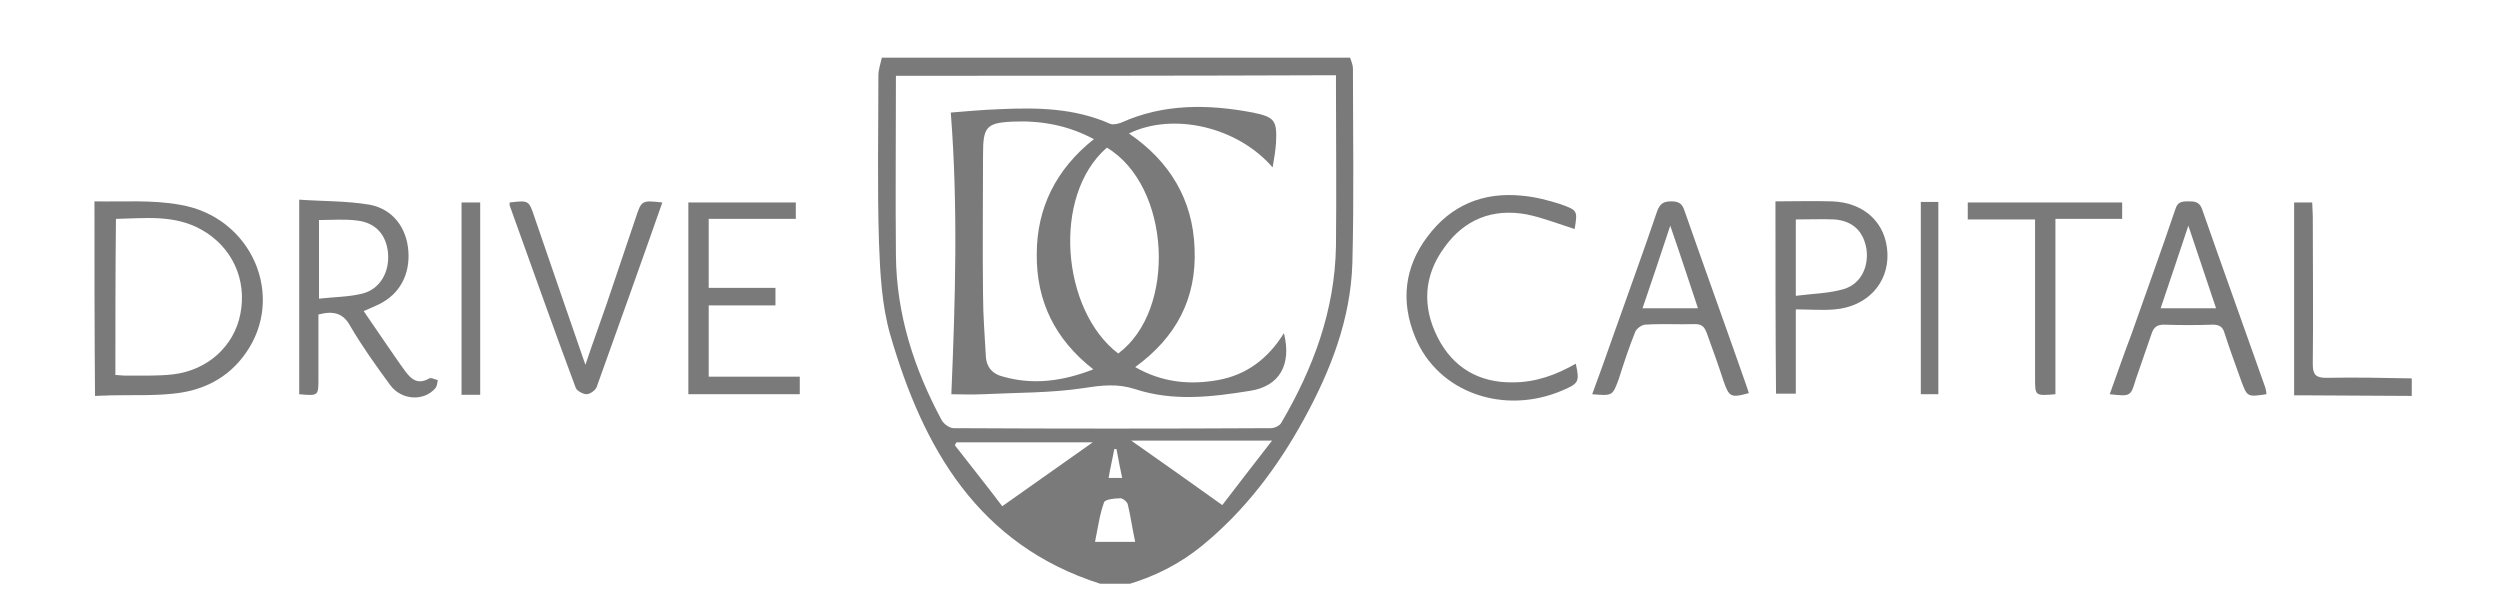 <?xml version="1.0" encoding="utf-8"?>
<!-- Generator: Adobe Illustrator 27.2.0, SVG Export Plug-In . SVG Version: 6.00 Build 0)  -->
<svg version="1.1" id="Layer_1" xmlns="http://www.w3.org/2000/svg" xmlns:xlink="http://www.w3.org/1999/xlink" x="0px" y="0px"
	 viewBox="0 0 442 108" style="enable-background:new 0 0 442 108;" xml:space="preserve">
<style type="text/css">
	.st0{display:none;fill:#FFFFFF;}
	.st1{fill:#7A7A7A;}
</style>
<g>
	<g>
		<path class="st0" d="M238.8,10.2c62.5,0,125.1,0,187.6,0c0,18.8,0,37.7,0,56.5c-5,0-10.1-0.1-15.1-0.1c-1.8,0-2.5-0.4-2.4-2.4
			c0.1-8.7,0-17.5,0-26.2c0-0.8-0.1-1.6-0.1-2.4c-1.2,0-2.2,0-3.2,0c0,11.4,0,22.7,0,34.1c1.1,0,1.9,0,2.8,0c6,0,12,0.1,18,0.1
			c0,11.1,0,22.1,0,33.2c-75.5,0-151,0-226.6,0c4.7-1.4,8.9-3.6,12.7-6.7c7.6-6.2,13.4-13.9,18.1-22.5c4.7-8.6,8.2-17.6,8.5-27.5
			c0.3-11.5,0.1-22.9,0.1-34.4C239.2,11.5,238.9,10.8,238.8,10.2z M373,69.7c3.6,0.4,3.6,0.4,4.7-2.6c0.9-2.7,1.9-5.4,2.8-8.1
			c0.4-1.2,1-1.6,2.2-1.6c2.9,0.1,5.7,0.1,8.6,0c1.1,0,1.7,0.4,2.1,1.5c0.9,2.8,1.9,5.5,2.9,8.3c1.1,3,1.1,3,4.5,2.5
			c-0.1-0.4-0.1-0.8-0.2-1.2c-3.7-10.5-7.5-21-11.2-31.6c-0.5-1.4-1.3-1.3-2.4-1.3c-1.1,0-1.8,0.1-2.3,1.4
			c-2.6,7.4-5.2,14.8-7.8,22.2C375.6,62.6,374.3,66,373,69.7z M281.5,69.7c3.7,0.3,3.7,0.3,4.7-2.6c1-2.8,1.8-5.6,2.9-8.3
			c0.2-0.6,1.2-1.3,1.8-1.3c2.9-0.1,5.9,0,8.8-0.1c1.3,0,1.8,0.6,2.1,1.7c0.9,2.8,1.9,5.5,2.9,8.3c1,2.9,1.3,3,4.5,2.2
			c-0.2-0.5-0.3-1-0.5-1.5c-3.6-10.3-7.3-20.5-10.9-30.8c-0.4-1.3-1-1.6-2.3-1.6c-1.4,0-2,0.4-2.5,1.7c-2.6,7.4-5.2,14.8-7.8,22.1
			C283.9,62.8,282.7,66.2,281.5,69.7z M278.4,40.5c0.5-3.2,0.5-3.3-2.6-4.3c-2.2-0.7-4.5-1.3-6.8-1.5c-6.9-0.7-12.5,1.7-16.7,7.2
			c-4.1,5.4-4.8,11.5-2.2,17.8c4,9.8,15.7,13.9,26.1,9.4c2.8-1.2,2.9-1.4,2.3-4.7c-3.5,2-7.1,3.2-11.1,3.3c-6,0-10.6-2.6-13.3-7.9
			c-2.8-5.5-2.5-11,1.2-16c3.6-4.9,8.6-6.9,14.5-5.8C272.8,38.5,275.6,39.6,278.4,40.5z M313.9,35.6c0,11.5,0,22.8,0,34.1
			c1.2,0,2.2,0,3.5,0c0-4.9,0-9.7,0-14.9c2.4,0,4.7,0.2,6.9,0c5.7-0.5,9.5-4.6,9.3-9.9c-0.2-5.3-4-9-9.8-9.2
			C320.6,35.5,317.4,35.6,313.9,35.6z M363.4,69.7c0-10.3,0-20.6,0-31c4.1,0,7.9,0,11.8,0c0-1.1,0-2,0-2.9c-9.2,0-18.2,0-27.3,0
			c0,1,0,1.9,0,3c4,0,7.9,0,11.9,0c0,9.6,0,18.8,0,28.1C359.8,70,359.8,70,363.4,69.7z M342.7,35.7c-1.2,0-2.1,0-3.1,0
			c0,11.4,0,22.7,0,34c1.1,0,2.1,0,3.1,0C342.7,58.3,342.7,47.1,342.7,35.7z"/>
		<path class="st0" d="M16.7,35.6c0-8.5,0-16.9,0-25.4c46.4,0,92.9,0,139.3,0c-0.2,1-0.6,2.1-0.6,3.1c0,9.8-0.2,19.7,0.1,29.5
			c0.2,5.5,0.5,11.2,2,16.4c5.8,20.1,15.5,37.1,37.1,44c-59.3,0-118.5,0-177.8,0c0-11.1,0-22.1,0-33.2c0.9,0,1.9-0.1,2.8-0.1
			c3.7-0.1,7.4,0,11-0.3c5.2-0.5,9.7-2.7,12.8-7.1c7.2-10.1,1.1-24.2-11.6-26.3C26.9,35.3,21.7,35.7,16.7,35.6z M56.3,55.6
			c2.7-0.7,4.3-0.2,5.7,2.1c2.1,3.6,4.6,7.1,7.1,10.5c2,2.7,6,2.9,8,0.5c0.3-0.3,0.3-0.9,0.4-1.4c-0.5-0.1-1.2-0.5-1.5-0.3
			c-1.9,1.1-3.1,0.3-4.2-1.2c-1.2-1.7-2.3-3.4-3.5-5c-1.3-1.9-2.6-3.8-3.9-5.7c1.1-0.5,1.9-0.8,2.7-1.2c3.6-1.9,5.5-5.3,5.2-9.4
			c-0.3-4.1-2.7-7.4-6.8-8.2c-4.1-0.8-8.3-0.7-12.5-0.9c0,11.8,0,23.1,0,34.4c3.4,0.3,3.4,0.3,3.4-2.8
			C56.3,63.2,56.3,59.4,56.3,55.6z M125.3,50.9c0-4.2,0-8.1,0-12.2c5.2,0,10.3,0,15.4,0c0-1.1,0-2,0-2.9c-6.4,0-12.7,0-19,0
			c0,11.4,0,22.6,0,33.9c6.7,0,13.2,0,19.7,0c0-1.1,0-2,0-3.1c-5.5,0-10.8,0-16.1,0c0-4.3,0-8.3,0-12.6c4,0,7.9,0,11.8,0
			c0-1.1,0-2,0-3.1C133.2,50.9,129.3,50.9,125.3,50.9z M90.1,35.8c0,0.3,0,0.4,0,0.6c3.8,10.8,7.6,21.6,11.5,32.3
			c0.2,0.6,1.3,1.2,1.9,1.1c0.6,0,1.6-0.7,1.8-1.3c2-5.5,4-11,5.9-16.5c1.9-5.4,3.8-10.7,5.7-16.1c-3.6-0.4-3.7-0.4-4.7,2.7
			c-1.7,5-3.4,10.1-5.1,15.1c-1.2,3.5-2.4,7-3.8,10.9c-3.1-9-6-17.5-9-26.1C93.5,35.4,93.5,35.3,90.1,35.8z M84.9,69.8
			c0-11.5,0-22.8,0-34c-1.2,0-2.3,0-3.3,0c0,11.4,0,22.7,0,34C82.8,69.8,83.8,69.8,84.9,69.8z"/>
		<path class="st1" d="M194.5,103.2c-21.6-6.9-31.3-24-37.1-44c-1.5-5.2-1.8-10.9-2-16.4c-0.3-9.8-0.1-19.7-0.1-29.5
			c0-1,0.4-2.1,0.6-3.1c27.6,0,55.2,0,82.8,0c0.2,0.6,0.5,1.3,0.5,1.9c0,11.5,0.2,22.9-0.1,34.4c-0.3,9.9-3.8,18.9-8.5,27.5
			c-4.7,8.6-10.5,16.3-18.1,22.5c-3.8,3.1-8.1,5.3-12.7,6.7C198.1,103.2,196.3,103.2,194.5,103.2z M158.4,13.4
			c0,10.8-0.1,21.3,0,31.8c0.1,10.4,3.2,20,8.1,29.1c0.4,0.7,1.4,1.4,2.1,1.4c18.7,0.1,37.4,0.1,56.1,0c0.6,0,1.5-0.4,1.8-0.9
			c5.7-9.7,9.5-19.9,9.7-31.3c0.1-9.3,0-18.6,0-27.9c0-0.7,0-1.4,0-2.3C210.2,13.4,184.4,13.4,158.4,13.4z M193.2,78.2
			c-8.3,0-16.2,0-24.1,0c-0.1,0.2-0.2,0.4-0.3,0.5c2.8,3.6,5.6,7.1,8.4,10.8C182.7,85.6,187.8,82,193.2,78.2z M216.1,89.3
			c2.9-3.8,5.7-7.4,8.8-11.4c-8.6,0-16.4,0-24.9,0C205.7,81.9,210.8,85.5,216.1,89.3z M193.6,95.8c2.5,0,4.7,0,7.1,0
			c-0.5-2.3-0.8-4.5-1.3-6.6c-0.1-0.5-1-1.2-1.4-1.1c-1,0-2.6,0.2-2.8,0.7C194.4,91,194.1,93.4,193.6,95.8z M198.4,84.5
			c-0.4-1.8-0.7-3.5-1-5.1c-0.1,0-0.3,0-0.4,0c-0.3,1.7-0.7,3.3-1,5.1C196.8,84.5,197.4,84.5,198.4,84.5z"/>
		<path class="st1" d="M16.7,35.6c5,0.1,10.2-0.3,15.1,0.6c12.7,2.1,18.8,16.2,11.6,26.3c-3.1,4.4-7.6,6.6-12.8,7.1
			c-3.7,0.4-7.4,0.2-11,0.3c-1,0-1.9,0.1-2.8,0.1C16.7,58.5,16.7,47.1,16.7,35.6z M20.4,66.3c0.6,0,1,0.1,1.5,0.1
			c2.9,0,5.8,0.1,8.6-0.2c6.2-0.7,10.9-5,12-10.7c1.2-6.1-1.5-11.9-6.9-14.9c-4.8-2.7-10-2-15.1-1.9C20.4,48.1,20.4,57.2,20.4,66.3z
			"/>
		<path class="st1" d="M426.4,70c-6,0-12-0.1-18-0.1c-0.9,0-1.8,0-2.8,0c0-11.4,0-22.7,0-34.1c1,0,2,0,3.2,0c0,0.8,0.1,1.6,0.1,2.4
			c0,8.7,0.1,17.5,0,26.2c0,1.9,0.6,2.4,2.4,2.4c5-0.1,10.1,0,15.1,0.1C426.4,67.8,426.4,68.9,426.4,70z"/>
		<path class="st1" d="M373,69.7c1.3-3.6,2.5-7.1,3.8-10.5c2.6-7.4,5.3-14.8,7.8-22.2c0.4-1.3,1.1-1.4,2.3-1.4c1,0,1.9,0,2.4,1.3
			c3.7,10.6,7.5,21.1,11.2,31.6c0.1,0.4,0.2,0.8,0.2,1.2c-3.4,0.5-3.4,0.5-4.5-2.5c-1-2.8-2-5.5-2.9-8.3c-0.3-1.1-0.9-1.5-2.1-1.5
			c-2.9,0.1-5.7,0.1-8.6,0c-1.2,0-1.8,0.4-2.2,1.6c-0.9,2.7-1.9,5.4-2.8,8.1C376.7,70.1,376.7,70.1,373,69.7z M391.8,54.5
			c-1.6-4.8-3.2-9.5-4.9-14.6c-1.7,5.2-3.3,9.8-4.9,14.6C385.4,54.5,388.5,54.5,391.8,54.5z"/>
		<path class="st1" d="M281.5,69.7c1.3-3.5,2.5-6.9,3.7-10.3c2.6-7.4,5.3-14.7,7.8-22.1c0.5-1.3,1.1-1.7,2.5-1.7
			c1.3,0,1.9,0.4,2.3,1.6c3.6,10.3,7.3,20.5,10.9,30.8c0.2,0.5,0.3,1,0.5,1.5c-3.2,0.9-3.5,0.7-4.5-2.2c-0.9-2.8-1.9-5.5-2.9-8.3
			c-0.4-1.1-0.8-1.7-2.1-1.7c-2.9,0.1-5.9-0.1-8.8,0.1c-0.6,0-1.6,0.7-1.8,1.3c-1.1,2.7-2,5.5-2.9,8.3C285.1,70,285.1,70,281.5,69.7
			z M300.2,54.5c-1.6-4.8-3.1-9.4-4.9-14.6c-1.7,5.2-3.3,9.9-4.9,14.6C293.9,54.5,297,54.5,300.2,54.5z"/>
		<path class="st1" d="M278.4,40.5c-2.8-0.9-5.6-2-8.5-2.6c-6-1.1-11,0.9-14.5,5.8c-3.7,5-4,10.5-1.2,16c2.7,5.3,7.3,8,13.3,7.9
			c4,0,7.6-1.3,11.1-3.3c0.7,3.2,0.5,3.5-2.3,4.7c-10.4,4.5-22.1,0.4-26.1-9.4c-2.6-6.3-1.9-12.4,2.2-17.8c4.1-5.5,9.8-7.9,16.7-7.2
			c2.3,0.2,4.6,0.8,6.8,1.5C279,37.2,278.9,37.3,278.4,40.5z"/>
		<path class="st1" d="M313.9,35.6c3.4,0,6.7-0.1,10,0c5.8,0.2,9.6,3.9,9.8,9.2c0.2,5.3-3.6,9.4-9.3,9.9c-2.2,0.2-4.5,0-6.9,0
			c0,5.2,0,10,0,14.9c-1.3,0-2.3,0-3.5,0C313.9,58.4,313.9,47.1,313.9,35.6z M317.5,38.8c0,4.5,0,8.7,0,13.5c3-0.4,5.8-0.4,8.5-1.2
			c3-0.9,4.4-3.9,4-7c-0.5-3.1-2.3-5-5.6-5.3C322.1,38.7,319.9,38.8,317.5,38.8z"/>
		<path class="st1" d="M363.4,69.7c-3.6,0.3-3.6,0.3-3.6-2.8c0-9.3,0-18.5,0-28.1c-4,0-7.9,0-11.9,0c0-1.2,0-2,0-3
			c9,0,18.1,0,27.3,0c0,0.9,0,1.8,0,2.9c-3.9,0-7.7,0-11.8,0C363.4,49.1,363.4,59.4,363.4,69.7z"/>
		<path class="st1" d="M342.7,35.7c0,11.4,0,22.6,0,34c-1,0-2,0-3.1,0c0-11.3,0-22.6,0-34C340.6,35.7,341.6,35.7,342.7,35.7z"/>
		<path class="st1" d="M56.3,55.6c0,3.8,0,7.6,0,11.3c0,3.1,0,3.1-3.4,2.8c0-11.3,0-22.5,0-34.4c4.2,0.3,8.4,0.2,12.5,0.9
			c4.1,0.8,6.5,4.1,6.8,8.2c0.3,4.1-1.5,7.6-5.2,9.4c-0.8,0.4-1.6,0.7-2.7,1.2c1.3,1.9,2.6,3.8,3.9,5.7c1.2,1.7,2.3,3.4,3.5,5
			c1.1,1.5,2.3,2.3,4.2,1.2c0.3-0.2,1,0.2,1.5,0.3c-0.1,0.5-0.1,1-0.4,1.4c-2,2.4-6,2.2-8-0.5c-2.5-3.4-5-6.9-7.1-10.5
			C60.7,55.4,59,54.9,56.3,55.6z M56.4,38.9c0,4.6,0,9,0,13.9c2.7-0.3,5.3-0.3,7.7-0.9c3.1-0.8,4.8-3.8,4.5-7.2
			c-0.3-3.1-2.1-5.3-5.4-5.7C61,38.7,58.8,38.9,56.4,38.9z"/>
		<path class="st1" d="M125.3,50.9c4,0,7.8,0,11.8,0c0,1.1,0,2,0,3.1c-3.9,0-7.8,0-11.8,0c0,4.3,0,8.3,0,12.6c5.4,0,10.6,0,16.1,0
			c0,1.1,0,2,0,3.1c-6.5,0-13.1,0-19.7,0c0-11.3,0-22.5,0-33.9c6.3,0,12.6,0,19,0c0,1,0,1.8,0,2.9c-5.1,0-10.2,0-15.4,0
			C125.3,42.8,125.3,46.8,125.3,50.9z"/>
		<path class="st1" d="M90.1,35.8c3.4-0.4,3.4-0.4,4.4,2.6c2.9,8.5,5.9,17.1,9,26.1c1.3-3.9,2.6-7.4,3.8-10.9
			c1.7-5,3.4-10.1,5.1-15.1c1-3.1,1.1-3.1,4.7-2.7c-1.9,5.4-3.8,10.8-5.7,16.1c-2,5.5-3.9,11-5.9,16.5c-0.2,0.6-1.2,1.3-1.8,1.3
			c-0.6,0-1.7-0.6-1.9-1.1C97.8,57.9,94,47.1,90.1,36.3C90.1,36.2,90.1,36.1,90.1,35.8z"/>
		<path class="st1" d="M84.9,69.8c-1.1,0-2.1,0-3.3,0c0-11.3,0-22.6,0-34c1,0,2.1,0,3.3,0C84.9,47,84.9,58.3,84.9,69.8z"/>
		<path class="st0" d="M158.4,13.4c26,0,51.8,0,77.9,0c0,0.8,0,1.5,0,2.3c0,9.3,0.1,18.6,0,27.9c-0.2,11.4-4,21.6-9.7,31.3
			c-0.3,0.5-1.2,0.9-1.8,0.9c-18.7,0-37.4,0.1-56.1,0c-0.7,0-1.7-0.7-2.1-1.4c-4.9-9.1-7.9-18.7-8.1-29.1
			C158.3,34.7,158.4,24.2,158.4,13.4z M225,29.6c0.2-1.7,0.5-3,0.5-4.4c0.2-3.9-0.2-4.6-4.1-5.4c-7.9-1.5-15.7-1.6-23.3,1.8
			c-0.6,0.3-1.4,0.4-1.9,0.2c-6.2-2.8-12.8-2.9-19.5-2.6c-3,0.1-6.1,0.4-8.7,0.6c1.3,16.7,0.8,33.2,0.1,49.8c1.8,0,3.7,0.1,5.6,0
			c6-0.3,12-0.2,17.9-1.1c3.1-0.5,5.8-0.8,9,0.2c6.6,2.2,13.5,1.4,20.3,0.3c5.2-0.8,7.5-4.6,6-10.2c-2.8,4.5-6.5,7.4-11.7,8.3
			c-5.1,0.9-9.9,0.4-14.6-2.3c7.3-5.2,10.9-12.2,10.5-21c-0.4-8.7-4.4-15.4-11.6-20.3C207.4,19.8,218.8,22.4,225,29.6z"/>
		<path class="st0" d="M193.2,78.2c-5.4,3.8-10.5,7.5-16,11.3c-2.8-3.7-5.6-7.2-8.4-10.8c0.1-0.2,0.2-0.4,0.3-0.5
			C177,78.2,184.9,78.2,193.2,78.2z"/>
		<path class="st0" d="M216.1,89.3c-5.4-3.8-10.5-7.4-16-11.4c8.5,0,16.3,0,24.9,0C221.9,81.9,219.1,85.5,216.1,89.3z"/>
		<path class="st0" d="M193.6,95.8c0.5-2.4,0.8-4.8,1.5-7c0.2-0.5,1.8-0.7,2.8-0.7c0.5,0,1.3,0.7,1.4,1.1c0.5,2.1,0.9,4.2,1.3,6.6
			C198.3,95.8,196,95.8,193.6,95.8z"/>
		<path class="st0" d="M198.4,84.5c-0.9,0-1.6,0-2.5,0c0.4-1.8,0.7-3.5,1-5.1c0.1,0,0.3,0,0.4,0C197.7,81.1,198,82.7,198.4,84.5z"/>
		<path class="st0" d="M20.4,66.3c0-9.2,0-18.2,0-27.5c5.2-0.1,10.3-0.7,15.1,1.9c5.4,3,8.1,8.8,6.9,14.9c-1.1,5.7-5.8,10-12,10.7
			c-2.8,0.3-5.7,0.1-8.6,0.2C21.4,66.5,20.9,66.4,20.4,66.3z"/>
		<path class="st0" d="M391.8,54.5c-3.3,0-6.4,0-9.7,0c1.6-4.8,3.1-9.4,4.9-14.6C388.7,45,390.2,49.6,391.8,54.5z"/>
		<path class="st0" d="M300.2,54.5c-3.3,0-6.3,0-9.7,0c1.6-4.8,3.1-9.4,4.9-14.6C297.1,45,298.6,49.7,300.2,54.5z"/>
		<path class="st0" d="M317.5,38.8c2.4,0,4.7-0.2,6.9,0c3.3,0.3,5.1,2.2,5.6,5.3c0.5,3.2-0.9,6.1-4,7c-2.7,0.8-5.5,0.8-8.5,1.2
			C317.5,47.6,317.5,43.3,317.5,38.8z"/>
		<path class="st0" d="M56.4,38.9c2.3,0,4.6-0.2,6.8,0.1c3.3,0.4,5.1,2.6,5.4,5.7c0.3,3.4-1.3,6.3-4.5,7.2c-2.4,0.7-5,0.6-7.7,0.9
			C56.4,47.9,56.4,43.5,56.4,38.9z"/>
		<path class="st1" d="M225,29.6c-6.2-7.2-17.6-9.8-25.4-6c7.2,4.9,11.3,11.7,11.6,20.3c0.4,8.8-3.2,15.7-10.5,21
			c4.7,2.7,9.6,3.2,14.6,2.3c5.1-0.9,8.9-3.8,11.7-8.3c1.4,5.6-0.8,9.4-6,10.2c-6.8,1.1-13.6,1.9-20.3-0.3c-3.1-1-5.8-0.7-9-0.2
			c-5.9,0.9-11.9,0.8-17.9,1.1c-1.9,0.1-3.8,0-5.6,0c0.7-16.7,1.2-33.1-0.1-49.8c2.6-0.2,5.6-0.5,8.7-0.6c6.6-0.3,13.2-0.2,19.5,2.6
			c0.5,0.2,1.3,0,1.9-0.2c7.5-3.4,15.4-3.3,23.3-1.8c3.9,0.8,4.3,1.4,4.1,5.4C225.5,26.6,225.3,27.9,225,29.6z M193.4,24.6
			c-4.7-2.5-9.4-3.3-14.3-3.1c-4.8,0.2-5.3,1-5.3,5.9c0,8.2-0.1,16.4,0,24.6c0,3.7,0.3,7.4,0.5,11c0.1,2,1.3,3.2,3.1,3.6
			c5.3,1.5,10.5,0.8,15.9-1.3c-6.8-5.3-10.1-12.1-10-20.4C183.3,36.8,186.7,29.9,193.4,24.6z M195.7,26.1c-9.8,8.5-8,28.8,2,36.4
			C208.1,54.8,207,32.9,195.7,26.1z"/>
		<path class="st0" d="M193.4,24.6c-6.7,5.4-10,12.2-10.1,20.4c-0.1,8.3,3.2,15.1,10,20.4c-5.4,2.1-10.6,2.8-15.9,1.3
			c-1.8-0.5-3-1.7-3.1-3.6c-0.2-3.7-0.5-7.3-0.5-11c-0.1-8.2,0-16.4,0-24.6c0-4.9,0.6-5.7,5.3-5.9C183.9,21.3,188.7,22.1,193.4,24.6
			z"/>
		<path class="st0" d="M195.7,26.1c11.3,6.8,12.5,28.6,2,36.4C187.6,54.9,185.9,34.6,195.7,26.1z"/>
	</g>
</g>
</svg>
